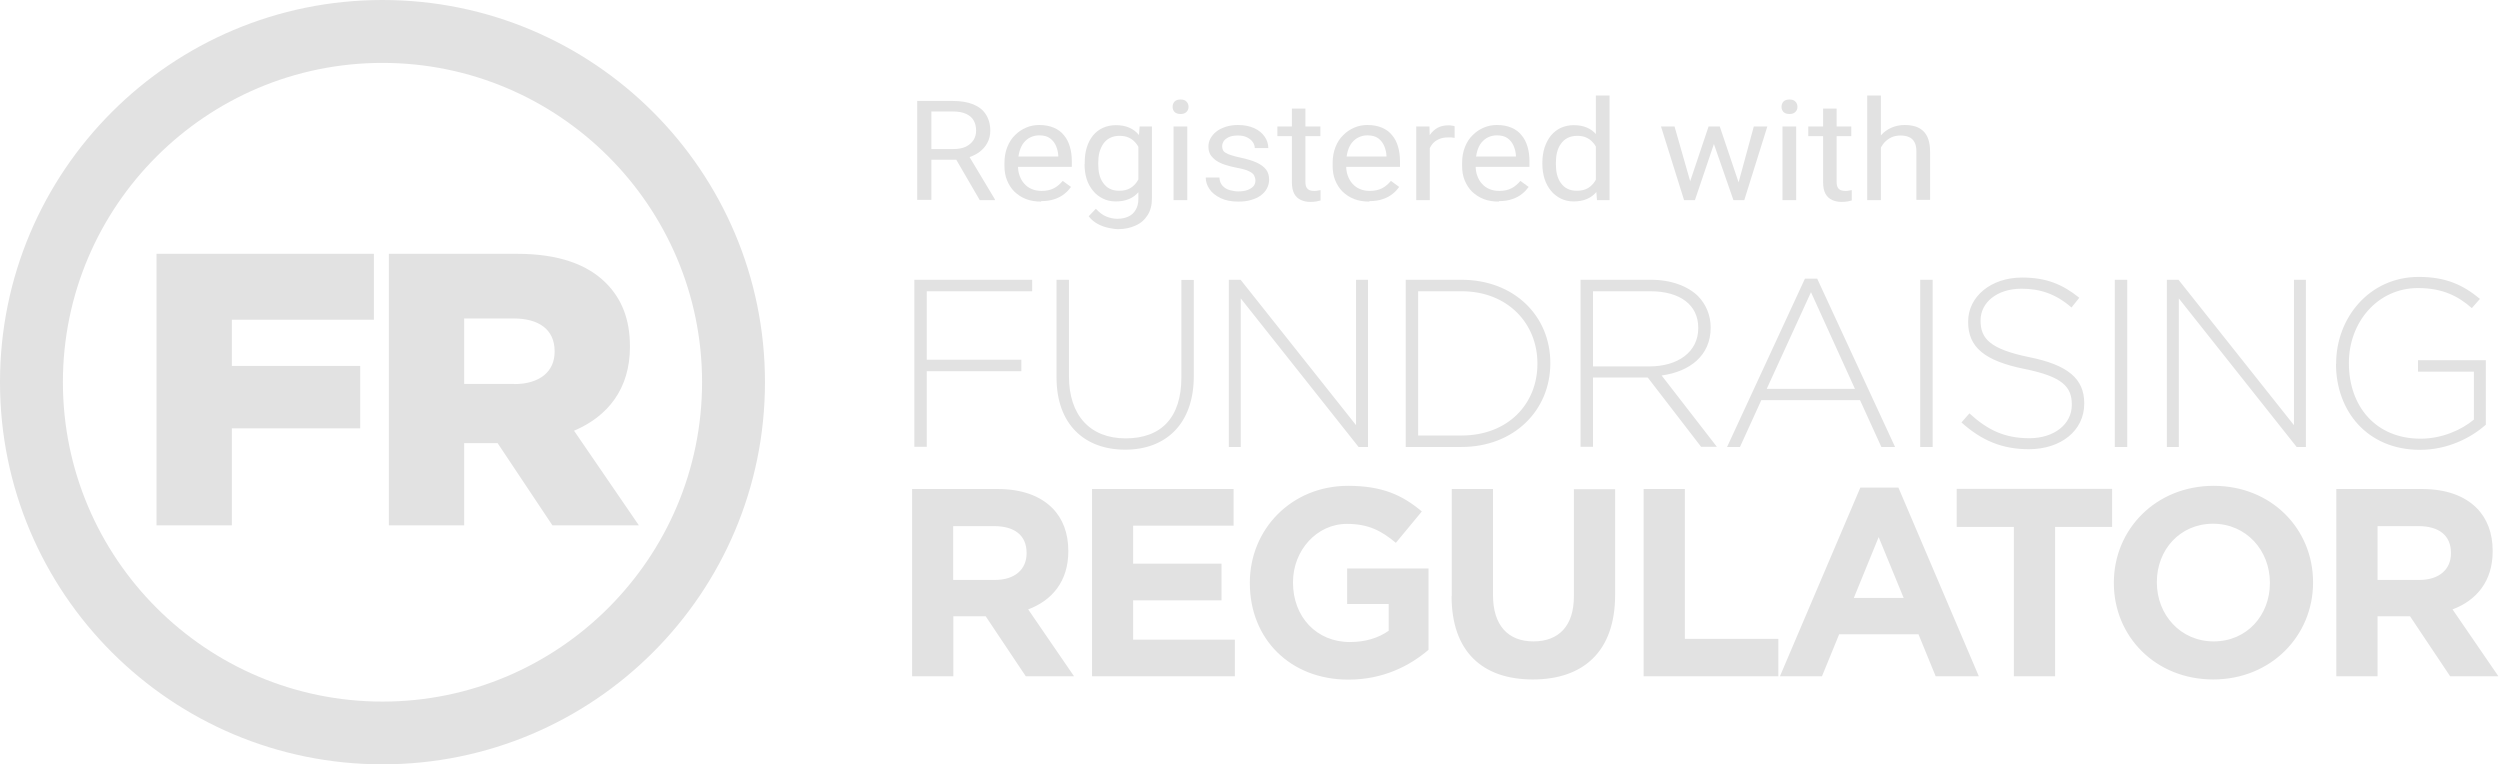 <svg xmlns="http://www.w3.org/2000/svg" id="a" width="157" height="48" viewBox="0 0 157 48"><path d="M24.02,0C10.75,0,0,10.74,0,24s10.75,24,24.02,24,24.02-10.75,24.02-24S37.29,0,24.02,0ZM24.02,3.95c11.07,0,20.07,9,20.07,20.05s-9,20.06-20.07,20.06S3.95,35.06,3.95,24,12.95,3.95,24.02,3.95" fill="#e2e2e2" fill-rule="evenodd"></path><path d="M9.84,15.94h13.64v4.14h-8.92v2.9h8.06v3.92h-8.06v6.09h-4.73V15.94ZM32.3,24.12c1.58,0,2.53-.78,2.53-2.02v-.05c0-1.36-1-2.05-2.56-2.05h-3.12v4.11h3.14ZM24.43,15.94h8.06c2.61,0,4.41.68,5.56,1.83,1,1,1.51,2.29,1.51,3.97v.05c0,2.63-1.39,4.36-3.51,5.26l4.07,5.94h-5.43l-3.44-5.16h-2.1v5.16h-4.73V15.94Z" fill="#e2e2e2" fill-rule="evenodd"></path><path d="M57.42,17.57h7.4v.72h-6.62v4.3h5.94v.72h-5.94v4.75h-.78v-10.5ZM66.35,23.7v-6.13h.78v6.06c0,2.47,1.34,3.9,3.56,3.9s3.5-1.29,3.5-3.82v-6.13h.78v6.04c0,3.01-1.76,4.62-4.31,4.62s-4.31-1.59-4.31-4.53ZM77.17,17.57h.74l7.25,9.13v-9.13h.75v10.5h-.59l-7.4-9.33v9.33h-.75v-10.5ZM91.78,27.35c2.93,0,4.77-1.99,4.77-4.5v-.03c0-2.49-1.85-4.53-4.77-4.53h-2.72v9.06h2.72ZM88.28,17.57h3.5c3.3,0,5.58,2.26,5.58,5.22v.03c0,2.95-2.28,5.25-5.58,5.25h-3.5v-10.5ZM103.59,23.01c1.76,0,3.06-.89,3.06-2.4v-.03c0-1.41-1.11-2.29-3.02-2.29h-3.59v4.72h3.54ZM99.27,17.57h4.41c1.29,0,2.33.41,2.96,1.03.49.5.79,1.2.79,1.95v.03c0,1.75-1.31,2.76-3.08,3l3.47,4.48h-.99l-3.35-4.35h-3.44v4.35h-.78v-10.5h0ZM116.49,24.42l-2.76-6.07-2.78,6.07h5.54ZM113.37,17.5h.75l4.89,10.57h-.86l-1.34-2.94h-6.2l-1.34,2.94h-.81l4.89-10.57h0ZM120.59,28.07h.78v-10.5h-.78v10.5ZM123.17,26.54l.51-.58c1.16,1.06,2.22,1.56,3.77,1.56s2.66-.88,2.66-2.09v-.03c0-1.11-.59-1.75-2.97-2.23-2.52-.51-3.54-1.37-3.54-2.95v-.03c0-1.56,1.43-2.76,3.38-2.76,1.53,0,2.54.42,3.6,1.27l-.49.61c-.99-.86-1.98-1.18-3.14-1.18-1.55,0-2.57.88-2.57,1.98v.03c0,1.11.57,1.78,3.06,2.29,2.43.49,3.45,1.36,3.45,2.89v.03c0,1.69-1.46,2.86-3.48,2.86-1.68,0-2.97-.55-4.23-1.68ZM132.81,28.07h.78v-10.5h-.78v10.5ZM136.07,17.57h.74l7.25,9.13v-9.13h.75v10.5h-.58l-7.4-9.33v9.33h-.75v-10.5ZM146.71,22.85v-.03c0-2.83,2.06-5.43,5.19-5.43,1.71,0,2.79.51,3.84,1.38l-.51.58c-.82-.72-1.79-1.26-3.38-1.26-2.55,0-4.34,2.16-4.34,4.69v.03c0,2.72,1.7,4.74,4.5,4.74,1.34,0,2.58-.55,3.35-1.2v-3.01h-3.51v-.72h4.26v4.05c-.94.84-2.42,1.58-4.13,1.58-3.32,0-5.28-2.44-5.28-5.4" fill="#e2e2e2" fill-rule="evenodd"></path><path d="M62.48,36.42c1.26,0,1.99-.67,1.99-1.67v-.03c0-1.11-.77-1.68-2.04-1.68h-2.57v3.38h2.62ZM57.27,30.71h5.38c1.5,0,2.66.42,3.43,1.19.66.66,1.01,1.58,1.01,2.69v.03c0,1.9-1.03,3.09-2.52,3.65l2.88,4.2h-3.03l-2.52-3.77h-2.03v3.77h-2.59v-11.77ZM68.59,30.71h8.88v2.3h-6.31v2.39h5.55v2.3h-5.55v2.47h6.39v2.3h-8.97v-11.77ZM78.49,36.62v-.03c0-3.35,2.61-6.08,6.17-6.08,2.12,0,3.4.57,4.63,1.61l-1.63,1.97c-.91-.76-1.72-1.19-3.08-1.19-1.88,0-3.38,1.66-3.38,3.66v.03c0,2.15,1.48,3.73,3.57,3.73.94,0,1.78-.24,2.44-.71v-1.68h-2.61v-2.23h5.11v5.11c-1.21,1.03-2.88,1.87-5.03,1.87-3.67,0-6.19-2.57-6.19-6.05ZM91.17,37.43v-6.72h2.59v6.66c0,1.92.96,2.91,2.54,2.91s2.54-.96,2.54-2.82v-6.74h2.59v6.64c0,3.56-2,5.31-5.17,5.31s-5.1-1.76-5.1-5.23ZM103.22,30.71h2.59v9.41h5.87v2.35h-8.46v-11.77ZM119.55,37.55l-1.57-3.82-1.56,3.82h3.13ZM116.83,30.62h2.39l5.05,11.85h-2.71l-1.08-2.64h-4.98l-1.08,2.64h-2.64l5.05-11.85ZM126.46,33.09h-3.58v-2.39h9.76v2.39h-3.58v9.38h-2.59v-9.38ZM142.55,36.62v-.03c0-2.02-1.48-3.7-3.57-3.7s-3.53,1.65-3.53,3.66v.03c0,2.02,1.48,3.7,3.57,3.7s3.53-1.65,3.53-3.66ZM132.75,36.62v-.03c0-3.35,2.64-6.08,6.27-6.08s6.24,2.71,6.24,6.05v.03c0,3.34-2.64,6.08-6.27,6.08s-6.24-2.71-6.24-6.05ZM151.93,36.42c1.26,0,1.99-.67,1.99-1.67v-.03c0-1.11-.77-1.68-2.04-1.68h-2.57v3.38h2.62ZM146.72,30.71h5.38c1.5,0,2.66.42,3.43,1.19.66.66,1.01,1.58,1.01,2.69v.03c0,1.9-1.03,3.09-2.52,3.65l2.88,4.2h-3.03l-2.52-3.77h-2.04v3.77h-2.59v-11.77Z" fill="#e2e2e2" fill-rule="evenodd"></path><path d="M57.6,6.34h2.23c.51,0,.93.07,1.28.21.35.14.62.35.8.63.18.28.28.62.28,1.02,0,.29-.06.55-.19.78-.12.23-.3.43-.54.6-.23.16-.51.28-.83.36l-.25.09h-2.09v-.67s1.57,0,1.57,0c.32,0,.59-.05.8-.15.21-.11.37-.25.48-.42.11-.18.16-.37.16-.59,0-.24-.05-.45-.15-.63-.1-.18-.26-.32-.48-.42-.22-.1-.49-.15-.84-.15h-1.34v5.55h-.89v-6.23ZM61.53,12.57l-1.64-2.82h.93s1.66,2.77,1.66,2.77v.05h-.95Z" fill="#e2e2e2"></path><path d="M65.38,12.66c-.35,0-.66-.05-.95-.16-.28-.11-.52-.27-.73-.47-.2-.2-.35-.44-.46-.71s-.16-.57-.16-.9v-.18c0-.38.06-.71.18-1.01.12-.3.28-.55.49-.75.21-.21.44-.36.7-.47.26-.11.53-.16.81-.16.36,0,.67.06.92.17.26.11.48.27.64.48.17.2.29.44.37.72.08.27.12.57.12.9v.36h-3.73v-.65h2.88v-.06c-.01-.21-.06-.41-.14-.6-.08-.19-.2-.35-.37-.48-.17-.13-.4-.19-.69-.19-.19,0-.37.04-.54.12-.16.07-.3.19-.42.33-.12.15-.21.33-.27.54-.06.21-.1.46-.1.74v.18c0,.22.03.43.1.62.07.19.16.36.29.5.13.15.28.26.47.34.18.08.39.12.63.12.3,0,.56-.06.77-.17.21-.11.39-.27.55-.46l.52.38c-.11.15-.24.3-.41.43-.17.14-.37.25-.61.33-.24.09-.53.13-.85.13Z" fill="#e2e2e2"></path><path d="M71.56,7.94h.78v4.53c0,.41-.09.76-.27,1.04-.18.29-.43.51-.75.65-.32.15-.68.23-1.1.23-.17,0-.38-.03-.61-.08-.23-.05-.46-.13-.68-.25-.22-.12-.41-.28-.56-.48l.45-.47c.21.23.43.4.66.49.23.09.46.14.68.14.27,0,.51-.05.7-.14.2-.09.35-.23.46-.42.11-.18.17-.41.17-.68v-3.55l.08-1.02ZM68.12,10.31v-.09c0-.35.04-.67.13-.96.09-.29.22-.54.39-.75.17-.21.38-.37.62-.48.24-.11.52-.17.82-.17s.59.05.82.15c.24.1.44.25.6.44.17.19.3.42.39.69.1.27.16.58.2.92v.39c-.03.34-.1.64-.2.92-.1.27-.23.5-.39.69-.16.19-.36.34-.6.44-.24.1-.51.15-.83.15-.3,0-.57-.06-.81-.18-.24-.12-.45-.28-.62-.49s-.31-.46-.4-.74c-.09-.29-.13-.6-.13-.94ZM68.97,10.22v.09c0,.23.02.45.07.65.05.2.13.38.24.53.11.15.24.28.41.36.17.09.37.13.6.13.28,0,.52-.06.7-.17.18-.11.33-.26.44-.44.11-.18.2-.38.26-.59v-1.03c-.03-.16-.09-.31-.16-.45-.07-.15-.16-.28-.27-.39-.11-.12-.24-.21-.4-.28-.16-.07-.35-.1-.56-.1-.23,0-.44.05-.61.14-.17.09-.3.21-.41.37-.1.15-.18.33-.24.54-.05.2-.07.42-.07.65Z" fill="#e2e2e2"></path><path d="M74.56,7.94v4.63h-.86v-4.63h.86ZM73.64,6.71c0-.13.04-.24.12-.33.09-.09.21-.13.38-.13s.29.04.37.13c.09.09.13.2.13.33s-.04.23-.13.32c-.09.09-.21.13-.37.13s-.29-.04-.38-.13c-.08-.09-.12-.19-.12-.32Z" fill="#e2e2e2"></path><path d="M78.84,11.34c0-.11-.03-.22-.08-.32-.05-.1-.16-.19-.33-.27-.16-.08-.41-.15-.74-.21-.28-.05-.53-.12-.75-.19-.22-.07-.41-.16-.57-.27-.15-.11-.27-.23-.36-.37-.08-.14-.12-.31-.12-.5s.04-.36.13-.52c.09-.16.21-.31.37-.43.16-.13.36-.22.59-.3.23-.07.48-.11.76-.11.4,0,.74.07,1.03.2.28.13.5.31.65.53.15.22.23.46.23.72h-.85c0-.13-.04-.25-.12-.37-.08-.12-.2-.22-.36-.3-.15-.08-.34-.12-.57-.12-.24,0-.43.03-.58.1-.14.07-.25.15-.32.25-.06.1-.1.21-.1.33,0,.09.02.16.05.23.03.07.09.13.18.18.08.05.2.11.35.15.15.05.34.1.58.15.41.09.75.19,1.01.31.26.12.46.27.59.44.13.17.19.39.19.63,0,.2-.05.39-.14.56-.09.17-.22.31-.39.44-.17.12-.37.21-.61.28-.23.07-.5.1-.79.1-.44,0-.81-.07-1.12-.22-.3-.15-.54-.33-.69-.56-.16-.23-.24-.48-.24-.73h.86c.01.22.08.39.2.52.12.13.27.22.45.27.18.05.36.08.53.08.23,0,.43-.03.59-.09.16-.06.28-.14.37-.24.08-.1.12-.21.12-.34Z" fill="#e2e2e2"></path><path d="M82.92,7.94v.61h-2.7v-.61h2.7ZM81.13,6.82h.85v4.61c0,.16.03.28.08.36.05.08.12.13.2.16.08.03.17.04.27.04.07,0,.14,0,.22-.02.08-.01.14-.03.18-.03v.65c-.06.02-.15.04-.26.06-.11.02-.24.03-.39.03-.21,0-.4-.04-.58-.12-.18-.08-.32-.21-.42-.39-.1-.18-.15-.43-.15-.74v-4.6Z" fill="#e2e2e2"></path><path d="M85.99,12.66c-.35,0-.66-.05-.95-.16-.28-.11-.52-.27-.73-.47-.2-.2-.35-.44-.46-.71-.11-.27-.16-.57-.16-.9v-.18c0-.38.06-.71.18-1.01.12-.3.28-.55.49-.75.21-.21.44-.36.7-.47.26-.11.53-.16.81-.16.36,0,.67.06.92.17.26.11.48.27.64.48.17.2.29.44.37.72.08.27.12.57.12.9v.36h-3.73v-.65h2.88v-.06c-.01-.21-.06-.41-.14-.6-.08-.19-.2-.35-.37-.48-.17-.13-.4-.19-.69-.19-.19,0-.37.04-.54.12-.16.07-.3.19-.42.33-.12.15-.21.33-.27.54-.06.21-.1.46-.1.74v.18c0,.22.03.43.1.62.07.19.16.36.29.5.13.15.28.26.47.34.18.08.39.12.63.12.3,0,.56-.06.77-.17.21-.11.39-.27.55-.46l.52.38c-.11.15-.24.3-.41.43-.17.14-.37.25-.61.33-.24.09-.53.13-.85.13Z" fill="#e2e2e2"></path><path d="M89.79,8.67v3.9h-.85v-4.63h.83l.02.73ZM91.35,7.92v.74c-.08-.01-.14-.02-.21-.03-.06,0-.13,0-.21,0-.2,0-.37.03-.52.09-.15.06-.28.14-.38.24-.1.1-.19.23-.25.37-.06.14-.1.29-.12.46l-.24.13c0-.28.03-.54.09-.79.06-.25.16-.46.28-.65.13-.19.29-.34.48-.45.2-.11.43-.16.7-.16.06,0,.13,0,.21.02.08.01.14.02.17.04Z" fill="#e2e2e2"></path><path d="M94.12,12.66c-.35,0-.66-.05-.95-.16-.28-.11-.52-.27-.73-.47-.2-.2-.35-.44-.46-.71s-.16-.57-.16-.9v-.18c0-.38.06-.71.18-1.01.12-.3.28-.55.49-.75.21-.21.44-.36.7-.47.26-.11.53-.16.81-.16.36,0,.67.06.92.17.26.11.48.27.64.48.17.2.29.44.37.72.08.27.12.57.12.9v.36h-3.73v-.65h2.88v-.06c-.01-.21-.06-.41-.14-.6-.08-.19-.2-.35-.37-.48-.17-.13-.4-.19-.69-.19-.19,0-.37.04-.54.12-.16.07-.3.19-.42.33-.12.15-.21.33-.27.54-.06.21-.1.46-.1.74v.18c0,.22.03.43.1.62.07.19.16.36.29.5.13.15.28.26.47.34.18.08.39.12.63.12.3,0,.56-.06.77-.17.21-.11.39-.27.55-.46l.52.38c-.11.15-.24.3-.41.43-.17.14-.37.25-.61.33-.24.09-.53.13-.85.13Z" fill="#e2e2e2"></path><path d="M100.22,11.67v-5.67h.86v6.57h-.79l-.07-.9ZM96.86,10.31v-.09c0-.35.05-.67.14-.96.1-.29.23-.54.4-.75.18-.21.38-.37.62-.48.24-.11.51-.17.81-.17.31,0,.59.05.82.15.24.1.44.25.6.44.17.19.3.42.39.69.1.27.16.58.2.92v.39c-.03.34-.1.64-.2.92-.1.27-.23.5-.39.69-.16.19-.36.34-.6.44-.24.1-.51.15-.83.15-.29,0-.56-.06-.8-.18-.24-.12-.45-.28-.62-.49-.17-.21-.31-.46-.4-.74-.09-.29-.14-.6-.14-.94ZM97.71,10.22v.09c0,.23.02.45.07.65.05.2.13.38.24.53.11.15.24.28.41.36.17.09.37.13.6.13.28,0,.52-.06.7-.17.18-.11.33-.26.44-.44s.2-.38.26-.59v-1.03c-.04-.16-.09-.31-.16-.45-.07-.15-.16-.28-.27-.39-.11-.12-.24-.21-.4-.28-.16-.07-.34-.1-.56-.1-.23,0-.44.05-.61.14-.17.09-.3.21-.41.37-.11.15-.19.33-.24.54-.05.2-.07.42-.07.65Z" fill="#e2e2e2"></path><path d="M106.02,11.75l1.28-3.81h.56l-.11.76-1.31,3.87h-.55l.12-.82ZM105.16,7.94l1.1,3.85.08.78h-.58l-1.45-4.63h.85ZM109.1,11.76l1.04-3.82h.85l-1.45,4.63h-.57l.13-.81ZM108,7.94l1.26,3.74.14.89h-.54l-1.35-3.88-.11-.75h.6Z" fill="#e2e2e2"></path><path d="M112.8,7.94v4.63h-.86v-4.63h.86ZM111.88,6.71c0-.13.04-.24.12-.33.09-.09.21-.13.38-.13s.29.04.37.13c.09.09.13.2.13.33s-.04.23-.13.32c-.09.09-.21.13-.37.13s-.29-.04-.38-.13c-.08-.09-.12-.19-.12-.32Z" fill="#e2e2e2"></path><path d="M116.26,7.94v.61h-2.7v-.61h2.7ZM114.48,6.82h.86v4.61c0,.16.03.28.08.36.05.08.12.13.2.16.08.03.17.04.27.04.07,0,.14,0,.22-.02.08-.01.14-.03.18-.03v.65c-.06.02-.15.04-.26.06-.11.02-.24.03-.39.03-.21,0-.4-.04-.58-.12-.18-.08-.32-.21-.42-.39-.1-.18-.15-.43-.15-.74v-4.6Z" fill="#e2e2e2"></path><path d="M118.12,6v6.57h-.86v-6.57h.86ZM117.92,10.08h-.35c0-.33.05-.62.15-.89.1-.27.24-.51.42-.71.18-.2.39-.35.64-.46.25-.11.53-.17.83-.17.25,0,.47.03.67.09.2.06.36.16.5.29.14.13.25.31.32.52.07.21.11.47.11.77v3.03h-.86v-3.04c0-.24-.04-.44-.12-.58-.08-.15-.19-.26-.34-.32-.15-.07-.33-.1-.54-.1s-.41.04-.58.12c-.17.08-.32.2-.45.34-.12.15-.22.31-.29.5-.07.19-.1.38-.1.59Z" fill="#e2e2e2"></path></svg>